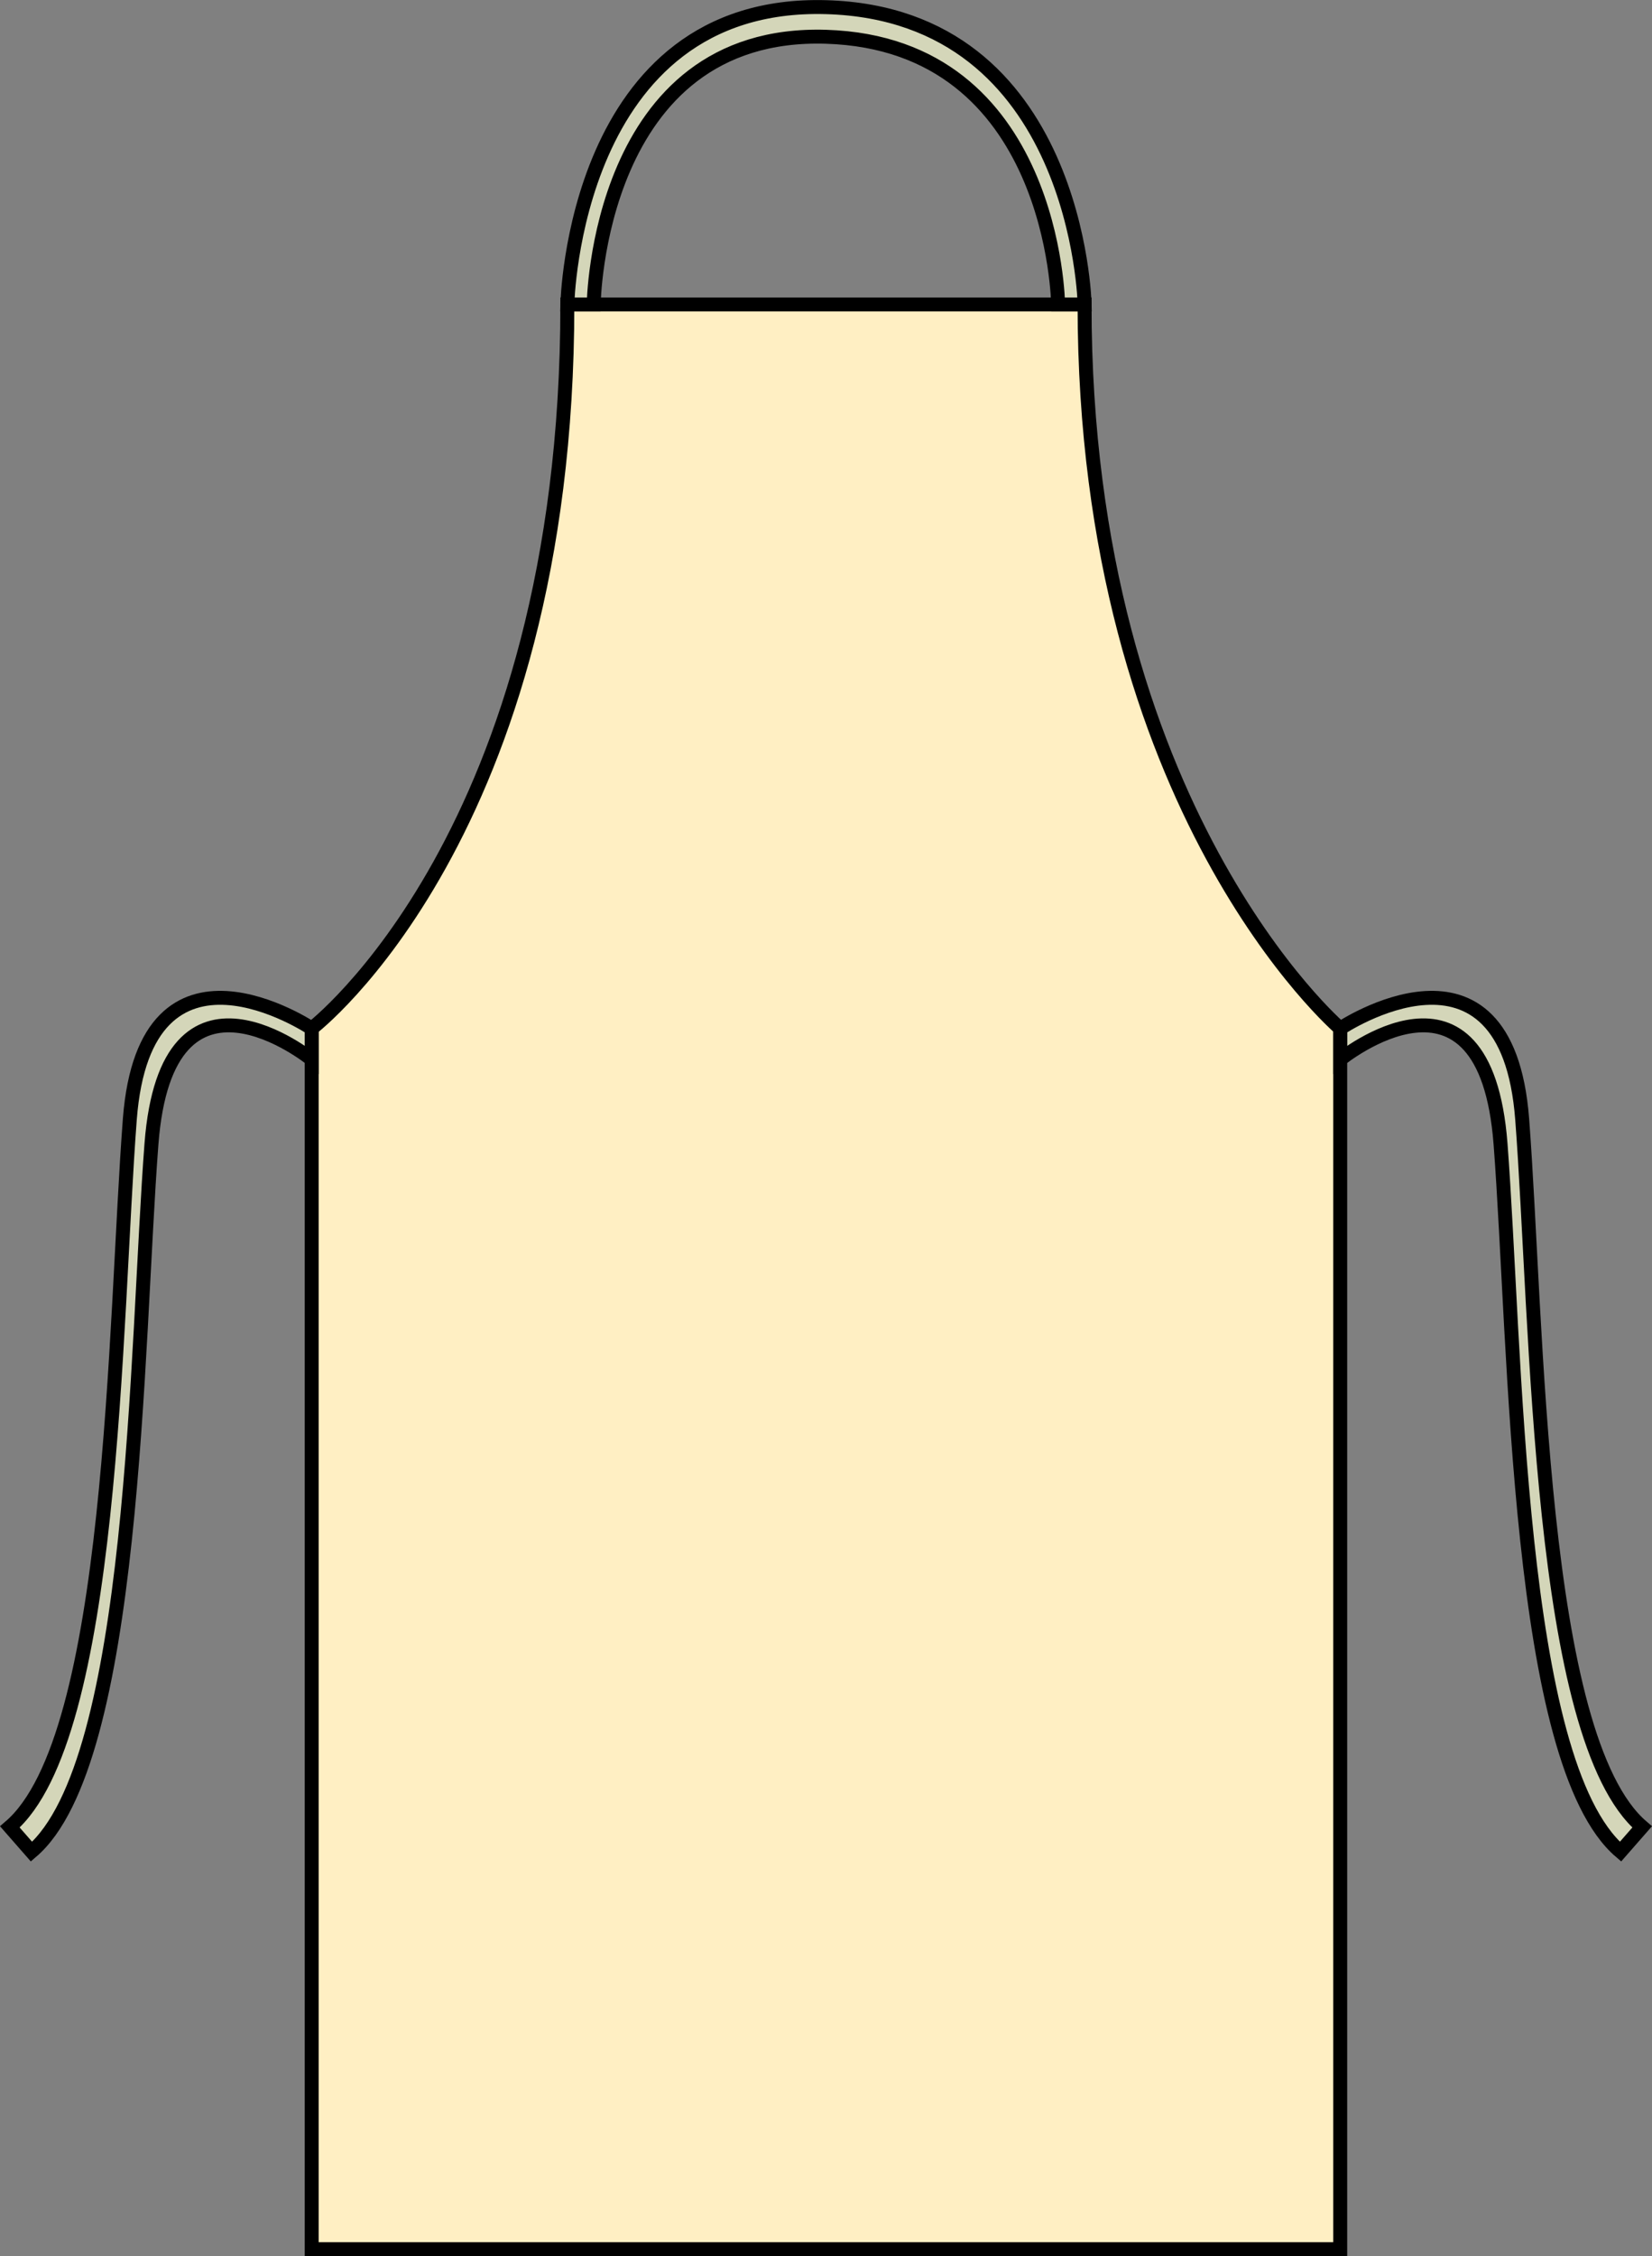 <?xml version="1.0" encoding="iso-8859-1"?>
<!-- Generator: Adobe Illustrator 23.1.1, SVG Export Plug-In . SVG Version: 6.00 Build 0)  -->
<svg version="1.1" id="natural-_x0D_pistachio" xmlns="http://www.w3.org/2000/svg" xmlns:xlink="http://www.w3.org/1999/xlink"
	 x="0px" y="0px" viewBox="0 0 18.248 24.914" style="enable-background:new 0 0 18.248 24.914;" xml:space="preserve">
<rect x="0" y="0" width="18.248" height="24.914" fill="#808080" stroke="none"/>
<g>
	<path style="fill:#FFEFC3;stroke:#000000;stroke-width:0.154;stroke-miterlimit:3.864;" d="M6.267,3.362
		c0,5.845-2.824,7.995-2.824,7.995v13.48h11.361v-13.48c0,0-2.824-2.413-2.824-7.995L6.267,3.362z"/>
	<path style="fill:#D4D6B9;stroke:#000000;stroke-width:0.154;stroke-miterlimit:3.864;" d="M17.9,20.447
		c-1.154-0.985-1.154-5.582-1.325-7.815c-0.171-2.233-1.77-0.933-1.77-0.933v-0.342c0,0,1.838-1.231,2.009,1.002
		c0.171,2.233,0.171,6.83,1.325,7.815L17.9,20.447z"/>
	<path style="fill:#D4D6B9;stroke:#000000;stroke-width:0.154;stroke-miterlimit:3.864;" d="M11.981,3.362
		c0,0-0.066-3.205-2.857-3.283S6.267,3.362,6.267,3.362h0.291c0,0,0.035-3.034,2.566-2.956s2.564,2.956,2.564,2.956L11.981,3.362z"
		/>
	<path style="fill:#D4D6B9;stroke:#000000;stroke-width:0.154;stroke-miterlimit:3.864;" d="M0.348,20.447
		c1.154-0.985,1.154-5.582,1.325-7.815s1.77-0.933,1.77-0.933v-0.342c0,0-1.838-1.231-2.009,1.002s-0.171,6.83-1.325,7.815
		L0.348,20.447z"/>
</g>
</svg>
